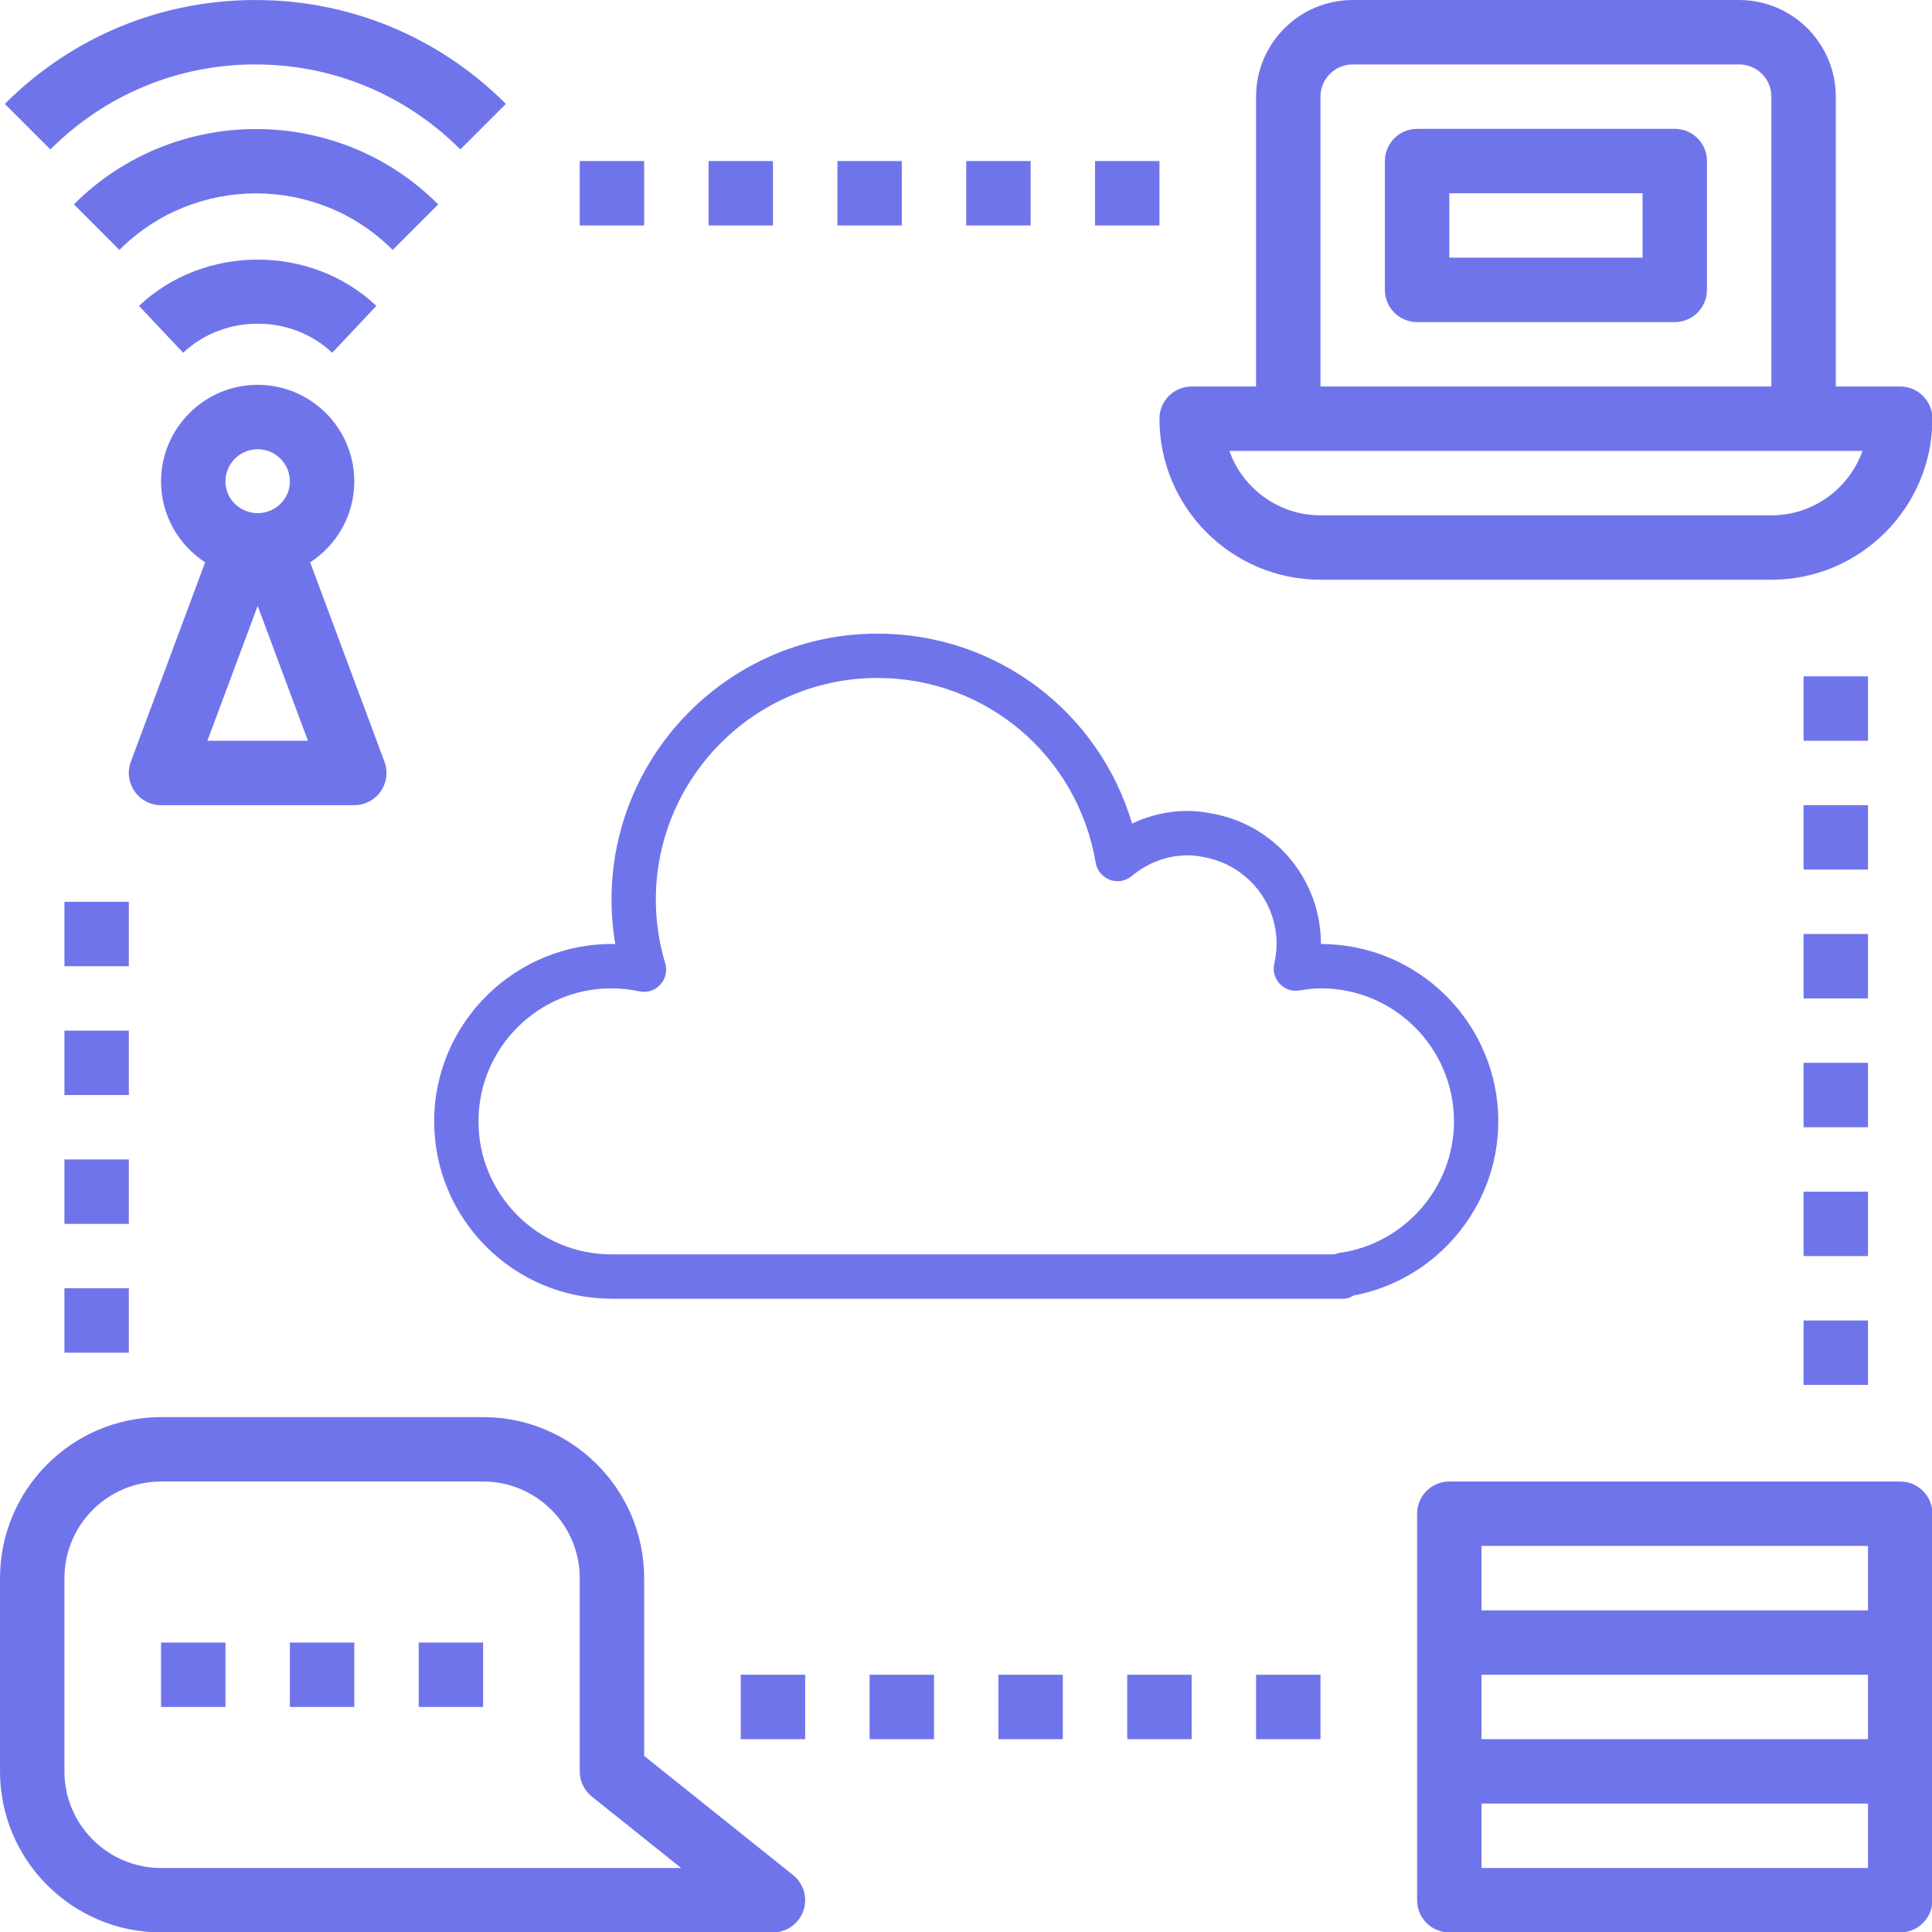 <?xml version="1.0" encoding="UTF-8" standalone="no"?> <svg xmlns:inkscape="http://www.inkscape.org/namespaces/inkscape" xmlns:sodipodi="http://sodipodi.sourceforge.net/DTD/sodipodi-0.dtd" xmlns="http://www.w3.org/2000/svg" xmlns:svg="http://www.w3.org/2000/svg" id="Layer_1_1_" version="1.1" viewBox="0 0 100 100" xml:space="preserve" sodipodi:docname="2599322_information_infrastructure_service_computer_internet_technology_v5_blue-7074eb.svg" inkscape:version="1.1 (c68e22c387, 2021-05-23)" width="100" height="100"><defs id="defs93"></defs><g id="g1404" transform="matrix(1.667,0,0,1.667,-3.333,-3.333)"><path d="M 58,5 C 58,3.895 57.105,3 56,3 H 44 c -1.105,0 -2,0.895 -2,2 v 10 h -3 c 0,2.209 1.791,4 4,4 h 14 c 2.209,0 4,-1.791 4,-4 H 58 Z M 46,7 h 8 v 4 h -8 z" style="display:none;fill:#bee5bf" id="path2"></path><rect height="4" style="fill:none" width="8" x="46" y="7" id="rect4"></rect><path d="m 21,51 c 0,-2.209 -1.791,-4 -4,-4 H 7 c -2.209,0 -4,1.791 -4,4 v 6 c 0,2.209 1.791,4 4,4 h 19 l -5,-4 z" style="fill:none" id="path6"></path><path d="m 7,26 h 6 l -2.641,-7.088 c -0.117,0.021 -0.236,0.036 -0.359,0.036 -0.123,0 -0.242,-0.015 -0.359,-0.036 z" style="fill:none" id="path8"></path><circle cx="10" cy="16.948" r="2" style="fill:none" id="circle10"></circle><polygon points="61,49 47,49 47,53 47,57 47,61 61,61 61,57 61,53 " style="fill:none" id="polygon12"></polygon><path d="M 42.806,23.081 C 42.546,23.028 42.276,23 42,23 40.787,23 39.69,23.449 38.825,24.167 37.95,18.968 33.448,15 28,15 c -6.075,0 -11,4.925 -11,11 0,1.098 0.166,2.156 0.465,3.156 C 16.992,29.055 16.503,29 16,29 c -3.866,0 -7,3.134 -7,7 0,3.866 3.134,7 7,7 H 49 L 48.985,42.923 C 52.383,42.443 55,39.531 55,36 55,32.134 51.866,29 48,29 47.612,29 47.237,29.045 46.867,29.108 46.948,28.75 47,28.382 47,28 47,25.515 45.182,23.469 42.806,23.081 Z M 37,33 h -1.294 c -0.139,0.465 -0.321,0.911 -0.548,1.33 l 0.913,0.913 -2.828,2.828 -0.913,-0.913 C 31.911,37.385 31.465,37.567 31,37.706 V 39 h -4 v -1.294 c -0.465,-0.139 -0.911,-0.321 -1.33,-0.548 l -0.913,0.913 -2.828,-2.828 0.913,-0.913 C 22.615,33.911 22.433,33.465 22.294,33 H 21 v -4 h 1.294 c 0.139,-0.465 0.321,-0.911 0.548,-1.33 l -0.913,-0.913 2.828,-2.828 0.913,0.913 C 26.089,24.615 26.535,24.433 27,24.294 V 23 h 4 v 1.294 c 0.465,0.138 0.911,0.321 1.33,0.548 l 0.913,-0.913 2.828,2.828 -0.913,0.913 c 0.227,0.419 0.409,0.865 0.548,1.33 H 37 Z" style="fill:none" id="path14"></path><path d="m 35.158,27.67 0.913,-0.913 -2.828,-2.828 -0.913,0.913 C 31.911,24.615 31.465,24.433 31,24.294 V 23 h -4 v 1.294 c -0.465,0.138 -0.911,0.321 -1.33,0.548 l -0.913,-0.913 -2.828,2.828 0.913,0.913 C 22.615,28.089 22.433,28.535 22.294,29 H 21 v 4 h 1.294 c 0.139,0.465 0.321,0.911 0.548,1.33 l -0.913,0.913 2.828,2.828 0.913,-0.913 c 0.419,0.227 0.865,0.409 1.33,0.548 V 39 h 4 v -1.294 c 0.465,-0.139 0.911,-0.321 1.33,-0.548 l 0.913,0.913 2.828,-2.828 -0.913,-0.913 C 35.385,33.911 35.567,33.465 35.706,33 H 37 V 29 H 35.706 C 35.568,28.535 35.385,28.089 35.158,27.67 Z M 29,34 c -1.657,0 -3,-1.343 -3,-3 0,-1.657 1.343,-3 3,-3 1.657,0 3,1.343 3,3 0,1.657 -1.343,3 -3,3 z" style="display:none;fill:#ce7da5" id="path16"></path><circle cx="29" cy="31" r="3" style="fill:none" id="circle18"></circle><g id="g20"></g><path d="M 61,14 H 59 V 5 C 59,3.346 57.654,2 56,2 H 44 c -1.654,0 -3,1.346 -3,3 v 9 h -2 c -0.553,0 -1,0.447 -1,1 0,2.757 2.243,5 5,5 h 14 c 2.757,0 5,-2.243 5,-5 0,-0.553 -0.447,-1 -1,-1 z M 43,5 c 0,-0.552 0.448,-1 1,-1 h 12 c 0.552,0 1,0.448 1,1 v 9 H 43 Z M 57,18 H 43 c -1.304,0 -2.416,-0.836 -2.829,-2 H 42 58 59.829 C 59.416,17.164 58.304,18 57,18 Z" style="fill:#7074eb;fill-opacity:1" id="path22"></path><path d="m 54,6 h -8 c -0.553,0 -1,0.447 -1,1 v 4 c 0,0.553 0.447,1 1,1 h 8 c 0.553,0 1,-0.447 1,-1 V 7 C 55,6.447 54.553,6 54,6 Z m -1,4 H 47 V 8 h 6 z" style="display:inline;fill:#7074eb;fill-opacity:1" id="path24"></path><path d="M 22,56.52 V 51 c 0,-2.757 -2.243,-5 -5,-5 H 7 c -2.757,0 -5,2.243 -5,5 v 6 c 0,2.757 2.243,5 5,5 h 19 c 0.425,0 0.803,-0.269 0.943,-0.669 0.14,-0.4 0.013,-0.847 -0.318,-1.112 z M 7,60 C 5.346,60 4,58.654 4,57 v -6 c 0,-1.654 1.346,-3 3,-3 h 10 c 1.654,0 3,1.346 3,3 v 6 c 0,0.304 0.138,0.591 0.375,0.781 L 23.149,60 Z" style="fill:#7074eb;fill-opacity:1" id="path26"></path><rect height="2" style="fill:#7074eb;fill-opacity:1" width="2" x="7" y="53" id="rect28"></rect><rect height="2" style="fill:#7074eb;fill-opacity:1" width="2" x="11" y="53" id="rect30"></rect><rect height="2" style="fill:#7074eb;fill-opacity:1" width="2" x="15" y="53" id="rect32"></rect><path d="m 7,27 h 6 c 0.327,0 0.635,-0.16 0.821,-0.43 0.187,-0.269 0.23,-0.612 0.116,-0.919 L 11.63,19.46 C 12.453,18.924 13,18.001 13,16.948 c 0,-1.654 -1.346,-3 -3,-3 -1.654,0 -3,1.346 -3,3 C 7,18 7.547,18.924 8.369,19.46 L 6.062,25.651 C 5.948,25.958 5.992,26.301 6.178,26.57 6.365,26.84 6.673,27 7,27 Z M 8.439,25 10,20.812 11.561,25 Z M 10,15.948 c 0.552,0 1,0.448 1,1 0,0.518 -0.399,0.93 -0.903,0.98 -0.064,0.006 -0.129,0.006 -0.193,0 C 9.399,17.878 9,17.466 9,16.948 c 0,-0.552 0.448,-1 1,-1 z" style="fill:#7074eb;fill-opacity:1" id="path34"></path><path d="m 7.686,12.952 c 1.277,-1.203 3.352,-1.203 4.629,0 l 1.371,-1.455 c -2.031,-1.916 -5.34,-1.916 -7.371,0 z" style="fill:#7074eb;fill-opacity:1" id="path36"></path><path d="M 14.192,9.759 15.606,8.345 C 12.487,5.226 7.412,5.226 4.293,8.345 l 1.414,1.414 c 2.339,-2.34 6.146,-2.34 8.485,0 z" style="fill:#7074eb;fill-opacity:1" id="path38"></path><path d="M 16.293,6.639 17.707,5.225 C 15.628,3.146 12.866,2 9.929,2 6.992,2 4.229,3.145 2.15,5.225 L 3.564,6.639 C 5.267,4.937 7.526,4 9.929,4 c 2.403,0 4.663,0.937 6.364,2.639 z" style="fill:#7074eb;fill-opacity:1" id="path40"></path><path d="M 61,48 H 47 c -0.553,0 -1,0.447 -1,1 v 4 4 4 c 0,0.553 0.447,1 1,1 h 14 c 0.553,0 1,-0.447 1,-1 v -4 -4 -4 c 0,-0.553 -0.447,-1 -1,-1 z m -13,6 h 12 v 2 H 48 Z m 0,-4 h 12 v 2 H 48 Z M 60,60 H 48 v -2 h 12 z" style="fill:#7074eb;fill-opacity:1" id="path42"></path><rect height="2" style="fill:#7074eb;fill-opacity:1" width="2" x="20" y="7" id="rect48"></rect><rect height="2" style="fill:#7074eb;fill-opacity:1" width="2" x="24" y="7" id="rect50"></rect><rect height="2" style="fill:#7074eb;fill-opacity:1" width="2" x="28" y="7" id="rect52"></rect><rect height="2" style="fill:#7074eb;fill-opacity:1" width="2" x="32" y="7" id="rect54"></rect><rect height="2" style="fill:#7074eb;fill-opacity:1" width="2" x="36" y="7" id="rect56"></rect><rect height="2" style="fill:#7074eb;fill-opacity:1" width="2" x="58" y="23" id="rect58"></rect><rect height="2" style="fill:#7074eb;fill-opacity:1" width="2" x="58" y="27" id="rect60"></rect><rect height="2" style="fill:#7074eb;fill-opacity:1" width="2" x="58" y="43" id="rect62"></rect><rect height="2" style="fill:#7074eb;fill-opacity:1" width="2" x="41" y="54" id="rect64"></rect><rect height="2" style="fill:#7074eb;fill-opacity:1" width="2" x="37" y="54" id="rect66"></rect><rect height="2" style="fill:#7074eb;fill-opacity:1" width="2" x="33" y="54" id="rect68"></rect><rect height="2" style="fill:#7074eb;fill-opacity:1" width="2" x="29" y="54" id="rect70"></rect><rect height="2" style="fill:#7074eb;fill-opacity:1" width="2" x="25" y="54" id="rect72"></rect><rect height="2" style="fill:#7074eb;fill-opacity:1" width="2" x="4" y="42" id="rect74"></rect><rect height="2" style="fill:#7074eb;fill-opacity:1" width="2" x="4" y="38" id="rect76"></rect><rect height="2" style="fill:#7074eb;fill-opacity:1" width="2" x="4" y="34" id="rect78"></rect><rect height="2" style="fill:#7074eb;fill-opacity:1" width="2" x="4" y="30" id="rect80"></rect><rect height="2" style="fill:#7074eb;fill-opacity:1" width="2" x="58" y="39" id="rect82"></rect><rect height="2" style="fill:#7074eb;fill-opacity:1" width="2" x="58" y="35" id="rect84"></rect><rect height="2" style="fill:#7074eb;fill-opacity:1" width="2" x="58" y="31" id="rect86"></rect><path d="M 20.986,42.325 H 43.702 c 0.116,0 0.227,-0.038 0.326,-0.1 2.578,-0.481 4.493,-2.764 4.493,-5.407 0,-3.036 -2.471,-5.507 -5.507,-5.507 0,-2.028 -1.457,-3.738 -3.438,-4.061 -0.825,-0.165 -1.678,-0.034 -2.426,0.321 -1.027,-3.471 -4.205,-5.898 -7.903,-5.898 -4.555,0 -8.26,3.705 -8.26,8.26 0,0.461 0.039,0.922 0.117,1.378 -3.076,-0.06 -5.624,2.43 -5.624,5.505 0,3.036 2.471,5.507 5.507,5.507 z m 0,-9.637 c 0.286,0 0.577,0.031 0.865,0.093 0.239,0.051 0.485,-0.028 0.649,-0.207 0.165,-0.178 0.223,-0.431 0.154,-0.664 -0.193,-0.646 -0.291,-1.311 -0.291,-1.976 0,-3.796 3.088,-6.884 6.884,-6.884 3.365,0 6.212,2.413 6.773,5.736 0.041,0.243 0.209,0.445 0.439,0.531 0.231,0.086 0.49,0.042 0.679,-0.116 0.508,-0.421 1.112,-0.644 1.746,-0.644 0.14,0 0.28,0.014 0.445,0.047 1.337,0.219 2.309,1.357 2.309,2.707 0,0.189 -0.024,0.39 -0.074,0.611 -0.05,0.224 0.014,0.459 0.172,0.626 0.158,0.166 0.386,0.244 0.616,0.204 0.257,-0.044 0.468,-0.065 0.663,-0.065 2.278,0 4.13,1.852 4.13,4.13 0,2.043 -1.526,3.798 -3.548,4.084 -0.054,0.008 -0.105,0.023 -0.155,0.046 H 20.986 c -2.278,0 -4.13,-1.852 -4.13,-4.13 0,-2.278 1.852,-4.13 4.13,-4.13 z" style="fill:#7074eb;stroke-width:0.688;fill-opacity:1" id="path88"></path></g></svg> 